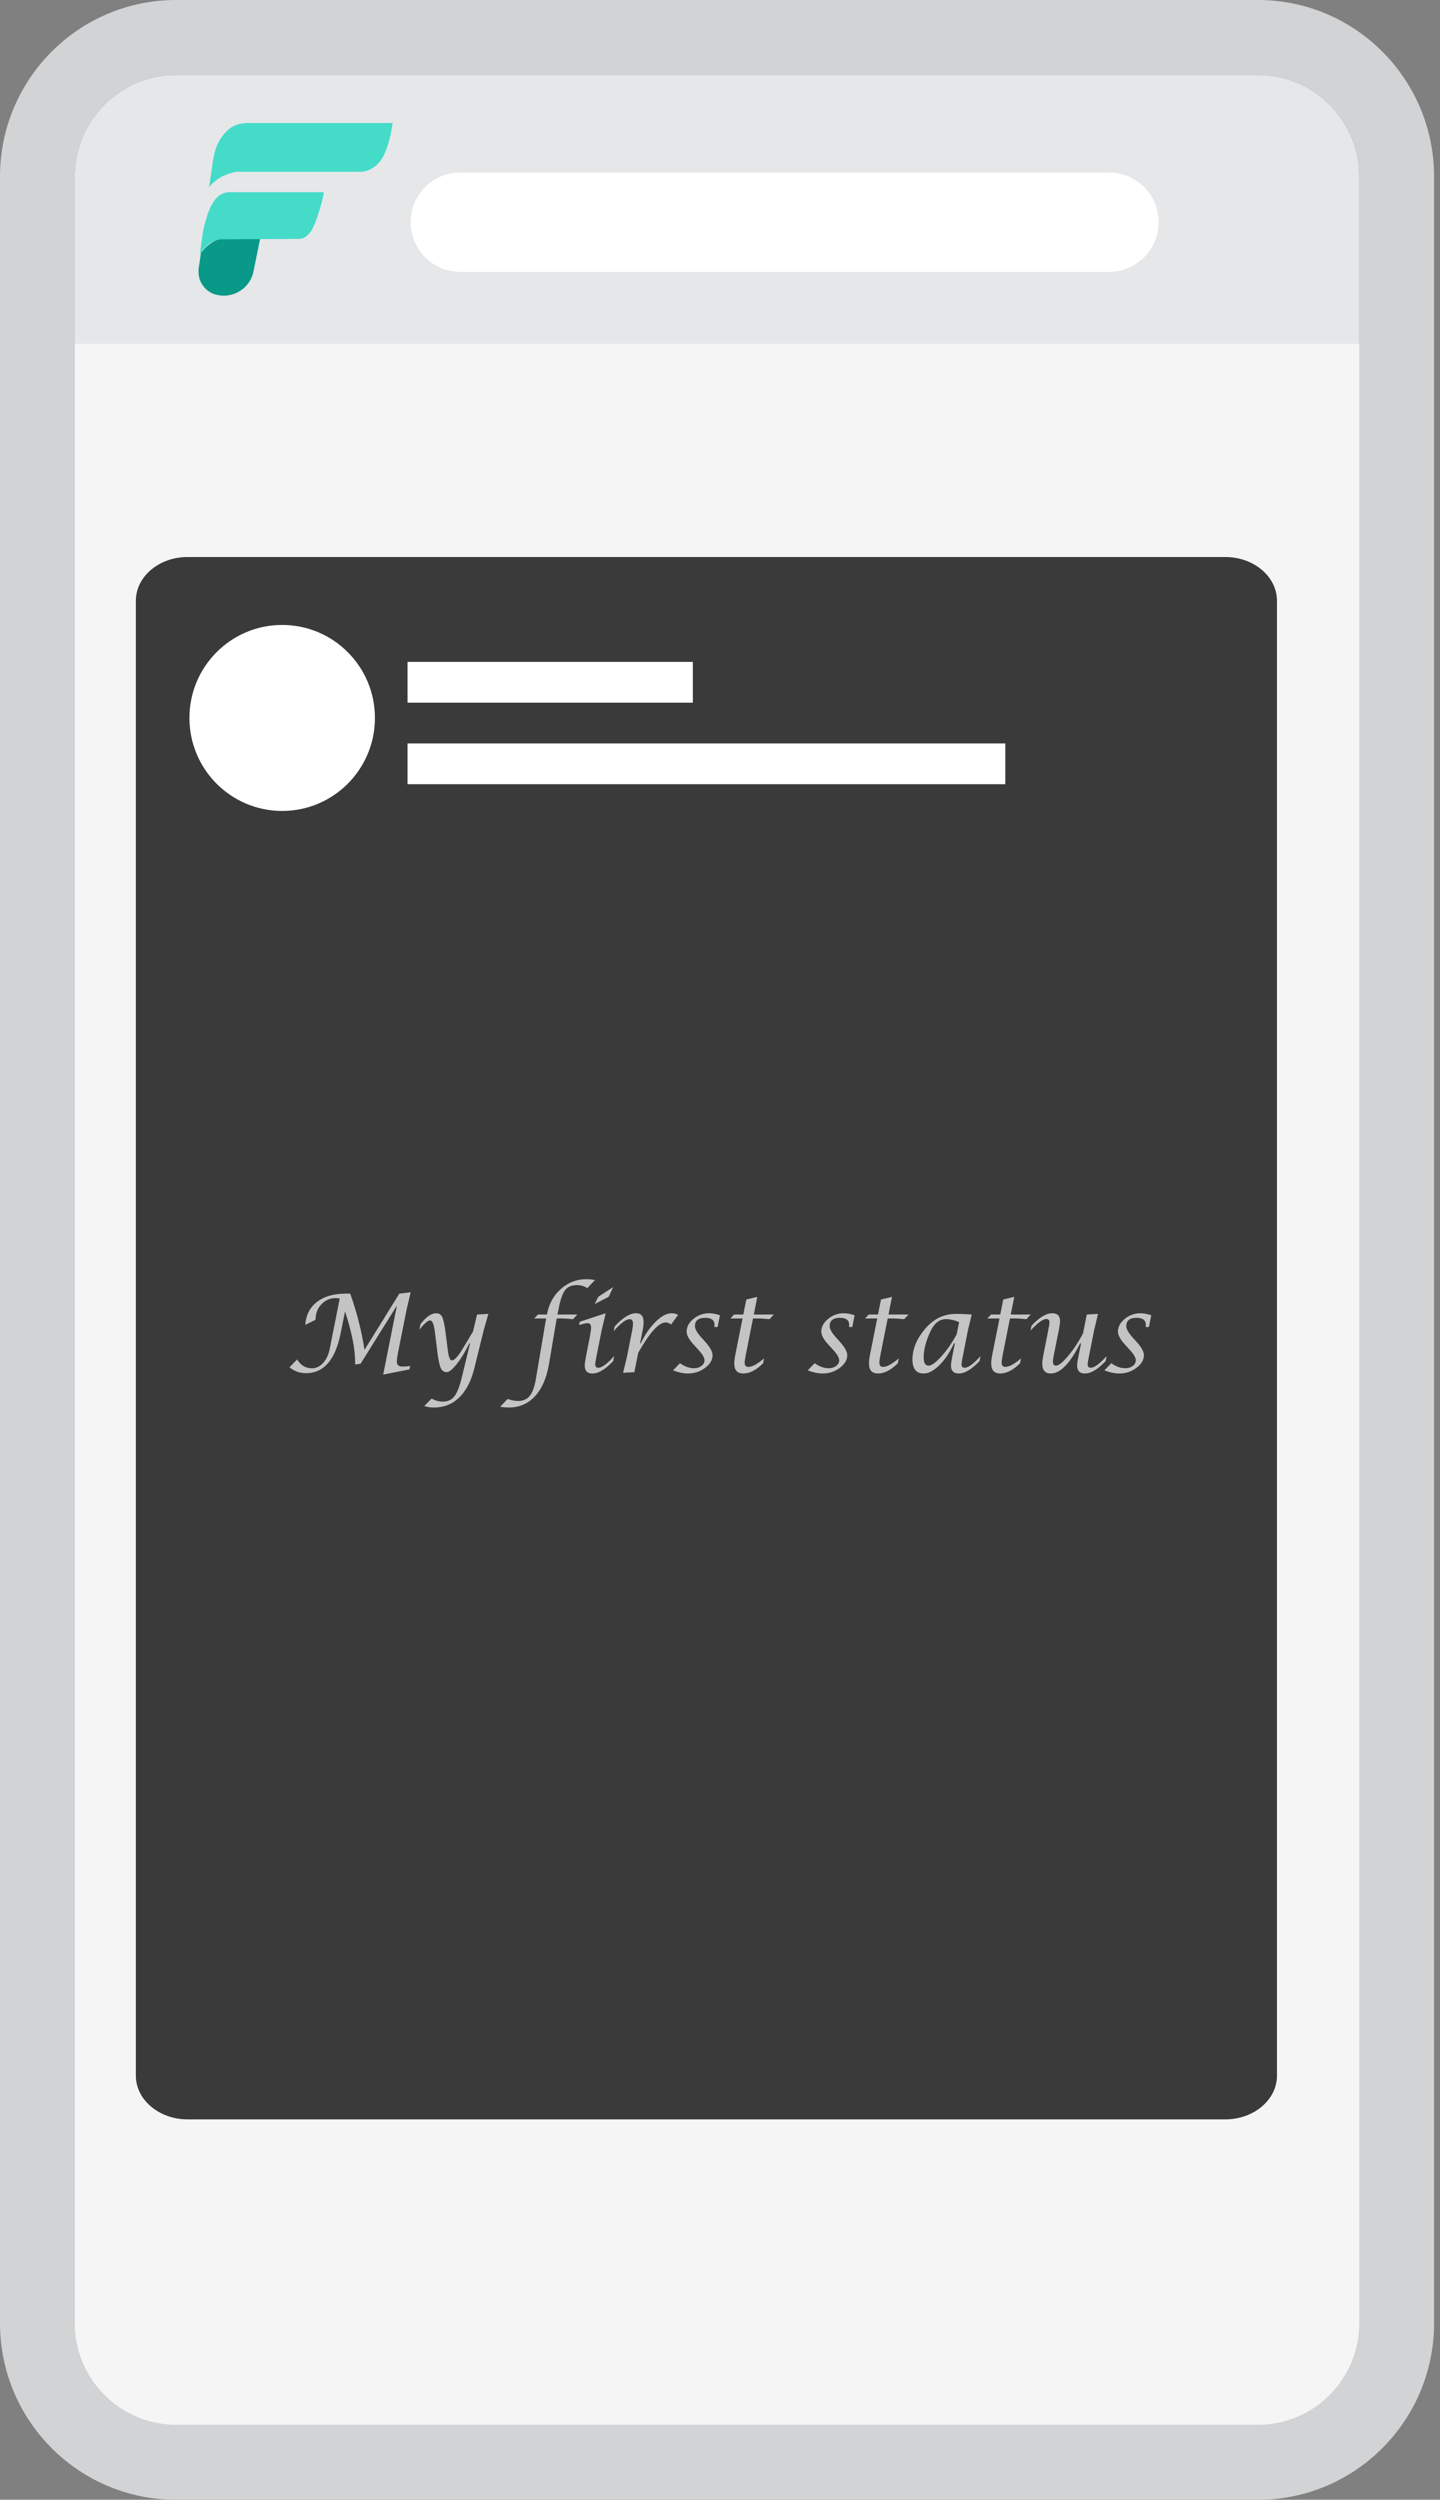 <svg width="106" height="184" viewBox="0 0 106 184" fill="none" xmlns="http://www.w3.org/2000/svg">
<rect x="0" y="0" width="106" height="184" fill="#808080" stroke="none"/>
<g clip-path="url(#clip0_623_637)">
<path d="M92.597 0H12.967C5.795 0 0 5.824 0 13.001V170.999C0 178.176 5.795 184 12.967 184H92.597C99.755 184 105.564 178.176 105.564 170.999V13.001C105.564 5.824 99.755 0 92.597 0ZM100.058 25.284H5.506V13.001C5.506 8.874 8.851 5.521 12.967 5.521H92.597C96.713 5.521 100.058 8.874 100.058 13.001V25.284Z" fill="#D2D3D4"/>
<path d="M100.058 13.002V25.285H5.506V13.002C5.506 8.875 8.851 5.521 12.966 5.521H92.597C96.713 5.521 100.058 8.875 100.058 13.002Z" fill="#E6E7E8"/>
<path d="M100.058 25.283V170.998C100.058 175.125 96.713 178.479 92.597 178.479H12.966C8.851 178.479 5.506 175.125 5.506 170.998V25.283H100.058Z" fill="#F5F5F5"/>
<path d="M81.641 12.697H33.876C31.862 12.697 30.229 14.335 30.229 16.355C30.229 18.375 31.862 20.012 33.876 20.012H81.641C83.656 20.012 85.289 18.375 85.289 16.355C85.289 14.335 83.656 12.697 81.641 12.697Z" fill="white"/>
<path d="M19.154 17.537L18.66 19.983C18.444 21.052 17.486 21.779 16.436 21.764C16.297 21.764 16.158 21.748 16.019 21.717C15.371 21.593 14.892 21.129 14.691 20.541C14.645 20.355 14.614 20.2 14.614 20.154C14.614 20.092 14.614 20.014 14.614 19.952C14.614 19.844 14.614 19.735 14.645 19.627L14.8 18.574L14.923 18.466C15.062 18.28 15.232 18.11 15.51 17.909C15.618 17.831 15.726 17.769 15.819 17.723C16.081 17.599 16.375 17.521 16.668 17.521H19.154V17.537Z" fill="#099988"/>
<path d="M23.833 14.193C23.802 14.472 23.463 15.85 23.061 16.717C22.938 16.98 22.799 17.15 22.691 17.258C22.474 17.491 22.258 17.553 22.104 17.584C22.088 17.584 22.058 17.584 22.042 17.584L16.329 17.614C16.082 17.614 15.85 17.677 15.618 17.8C15.541 17.847 15.449 17.909 15.356 17.971C15.124 18.156 14.954 18.373 14.831 18.559C14.831 18.559 14.754 18.667 14.738 18.729C14.738 18.683 14.738 18.636 14.738 18.59C14.785 18.125 14.862 17.661 14.924 17.181C14.954 16.964 15.001 16.747 15.063 16.531C15.201 16.051 15.356 15.292 15.896 14.611C16.298 14.193 16.622 14.177 16.823 14.146H23.802L23.833 14.193Z" fill="#44DBC9"/>
<path d="M15.386 13.821C15.479 13.156 15.587 12.474 15.68 11.809C15.772 11.421 15.85 10.384 16.822 9.533C17.317 9.099 17.903 9.068 18.197 9.053H28.898C28.852 9.347 28.666 10.833 28.079 11.731C27.894 12.01 27.693 12.18 27.523 12.304C27.215 12.536 26.875 12.614 26.659 12.645C26.628 12.645 26.597 12.645 26.566 12.645H17.409C17.147 12.691 16.745 12.784 16.297 13.016C15.834 13.279 15.525 13.605 15.355 13.806L15.386 13.821Z" fill="#44DBC9"/>
</g>
<path d="M90.192 41H13.808C11.705 41 10 42.443 10 44.223V152.777C10 154.557 11.705 156 13.808 156H90.192C92.295 156 94 154.557 94 152.777V44.223C94 42.443 92.295 41 90.192 41Z" fill="#3A3A3A"/>
<path d="M20.772 59.691C24.543 59.691 27.599 56.626 27.599 52.846C27.599 49.065 24.543 46 20.772 46C17.001 46 13.944 49.065 13.944 52.846C13.944 56.626 17.001 59.691 20.772 59.691Z" fill="white"/>
<rect x="30" y="48.721" width="21" height="3" fill="white"/>
<rect x="30" y="54.721" width="44" height="3" fill="white"/>
<path opacity="0.7" d="M21.312 100.641L21.871 100.066C22.134 100.499 22.5 100.715 22.969 100.715C23.276 100.715 23.548 100.585 23.785 100.324C24.022 100.064 24.184 99.719 24.27 99.289L25.008 95.578C24.875 95.557 24.783 95.547 24.73 95.547C24.301 95.547 23.943 95.701 23.656 96.008C23.37 96.312 23.227 96.693 23.227 97.148L22.469 97.519C22.523 96.793 22.814 96.228 23.34 95.824C23.866 95.421 24.573 95.219 25.461 95.219H25.777C26.259 96.56 26.611 97.939 26.832 99.356L29.395 95.219L30.23 95.121L29.934 96.375L29.297 99.566C29.242 99.85 29.215 100.077 29.215 100.246C29.215 100.475 29.354 100.59 29.633 100.59C29.771 100.59 29.956 100.576 30.188 100.547L30.137 100.797L28.207 101.18L29.219 96.094L26.547 100.375L26.145 100.438V100.324C26.145 99.306 25.896 98.042 25.398 96.531L25.078 98.125C24.688 100.091 23.836 101.074 22.523 101.074C22.065 101.074 21.662 100.93 21.312 100.641ZM31.234 103.488L31.773 102.941C32.031 103.092 32.307 103.168 32.602 103.168C32.964 103.168 33.245 103.039 33.445 102.781C33.648 102.523 33.832 102.055 33.996 101.375L34.602 98.879H34.551C34.246 99.499 33.936 100.008 33.621 100.406C33.306 100.802 33.057 101 32.875 101C32.685 101 32.542 100.898 32.445 100.695C32.352 100.49 32.27 100.109 32.199 99.555L32.012 98.035C31.941 97.473 31.823 97.191 31.656 97.191C31.495 97.191 31.233 97.419 30.871 97.875L30.949 97.477C31.358 96.935 31.745 96.664 32.109 96.664C32.318 96.664 32.466 96.758 32.555 96.945C32.643 97.133 32.727 97.527 32.805 98.129L32.969 99.434C33.029 99.9 33.128 100.133 33.266 100.133C33.427 100.133 33.655 99.908 33.949 99.457C34.001 99.374 34.292 98.891 34.82 98.008L35.117 96.758L35.949 96.711L35.602 97.93L34.918 100.707C34.686 101.647 34.316 102.365 33.809 102.859C33.303 103.354 32.684 103.602 31.949 103.602C31.671 103.602 31.432 103.564 31.234 103.488ZM36.812 103.551L37.371 102.969C37.621 103.07 37.876 103.121 38.137 103.121C38.509 103.121 38.796 102.995 38.996 102.742C39.199 102.49 39.35 102.072 39.449 101.488L40.199 97.047H39.324L39.598 96.758H40.258L40.27 96.707C40.418 95.952 40.76 95.338 41.297 94.867C41.833 94.393 42.456 94.156 43.164 94.156C43.391 94.156 43.6 94.178 43.793 94.223L43.234 94.816C42.992 94.665 42.743 94.59 42.488 94.59C42.098 94.59 41.807 94.706 41.617 94.938C41.427 95.167 41.271 95.588 41.148 96.203L41.035 96.758H42.496L42.18 97.106C41.849 97.066 41.517 97.047 41.184 97.047H40.98L40.41 100.406C40.238 101.427 39.896 102.215 39.383 102.77C38.87 103.324 38.227 103.602 37.453 103.602C37.25 103.602 37.036 103.585 36.812 103.551ZM45.211 99.816L45.141 100.18C44.57 100.792 44.059 101.098 43.605 101.098C43.23 101.098 43.043 100.901 43.043 100.508C43.043 100.375 43.073 100.156 43.133 99.852L43.402 98.492C43.475 98.107 43.512 97.85 43.512 97.723C43.512 97.504 43.427 97.394 43.258 97.394C43.141 97.394 42.931 97.44 42.629 97.531L42.676 97.289L44.586 96.664L44.289 97.914L43.906 99.844C43.846 100.146 43.816 100.339 43.816 100.422C43.816 100.591 43.893 100.676 44.047 100.676C44.305 100.676 44.693 100.389 45.211 99.816ZM43.777 95.984L44.039 95.453L45.141 94.734L44.805 95.453L43.777 95.984ZM45.867 101.047L46.156 99.844L46.535 97.934C46.574 97.741 46.594 97.574 46.594 97.434C46.594 97.21 46.516 97.098 46.359 97.098C46.083 97.098 45.689 97.392 45.176 97.981L45.246 97.633C45.848 96.984 46.37 96.66 46.812 96.66C47.188 96.66 47.375 96.875 47.375 97.305C47.375 97.495 47.352 97.706 47.305 97.938L47.117 98.879H47.168C47.478 98.228 47.844 97.697 48.266 97.285C48.69 96.871 49.078 96.664 49.43 96.664C49.612 96.664 49.775 96.704 49.918 96.785L49.398 97.488C49.245 97.387 49.115 97.336 49.008 97.336C48.5 97.336 47.824 98.082 46.98 99.574L46.695 101L45.867 101.047ZM49.543 100.867L50.055 100.34C50.393 100.587 50.738 100.711 51.09 100.711C51.306 100.711 51.488 100.655 51.637 100.543C51.785 100.428 51.859 100.288 51.859 100.121C51.859 99.936 51.712 99.684 51.418 99.363L51.062 98.973C50.716 98.592 50.543 98.275 50.543 98.019C50.543 97.665 50.711 97.352 51.047 97.078C51.383 96.802 51.767 96.664 52.199 96.664C52.436 96.664 52.702 96.713 52.996 96.812L52.824 97.676H52.578L52.59 97.609C52.595 97.586 52.598 97.559 52.598 97.527C52.598 97.176 52.371 97 51.918 97C51.41 97 51.156 97.203 51.156 97.609C51.156 97.815 51.307 98.088 51.609 98.43L51.93 98.785C52.279 99.178 52.453 99.501 52.453 99.754C52.453 100.103 52.268 100.414 51.898 100.688C51.529 100.961 51.108 101.098 50.637 101.098C50.306 101.098 49.941 101.021 49.543 100.867ZM54.66 97.047H53.766L54.035 96.758H54.715L54.938 95.652L55.746 95.457L55.488 96.758H56.961L56.641 97.102C56.305 97.065 56.007 97.047 55.746 97.047H55.43L54.898 99.723C54.844 99.999 54.816 100.193 54.816 100.305C54.816 100.51 54.908 100.613 55.09 100.613C55.371 100.613 55.755 100.405 56.242 99.988L56.172 100.348C55.667 100.848 55.181 101.098 54.715 101.098C54.272 101.098 54.051 100.853 54.051 100.363C54.051 100.189 54.079 99.957 54.137 99.668L54.66 97.047ZM59.457 100.867L59.969 100.34C60.307 100.587 60.652 100.711 61.004 100.711C61.22 100.711 61.402 100.655 61.551 100.543C61.699 100.428 61.773 100.288 61.773 100.121C61.773 99.936 61.626 99.684 61.332 99.363L60.977 98.973C60.63 98.592 60.457 98.275 60.457 98.019C60.457 97.665 60.625 97.352 60.961 97.078C61.297 96.802 61.681 96.664 62.113 96.664C62.35 96.664 62.616 96.713 62.91 96.812L62.738 97.676H62.492L62.504 97.609C62.509 97.586 62.512 97.559 62.512 97.527C62.512 97.176 62.285 97 61.832 97C61.324 97 61.07 97.203 61.07 97.609C61.07 97.815 61.221 98.088 61.523 98.43L61.844 98.785C62.193 99.178 62.367 99.501 62.367 99.754C62.367 100.103 62.182 100.414 61.812 100.688C61.443 100.961 61.022 101.098 60.551 101.098C60.22 101.098 59.855 101.021 59.457 100.867ZM64.574 97.047H63.68L63.949 96.758H64.629L64.852 95.652L65.66 95.457L65.402 96.758H66.875L66.555 97.102C66.219 97.065 65.921 97.047 65.66 97.047H65.344L64.812 99.723C64.758 99.999 64.731 100.193 64.731 100.305C64.731 100.51 64.822 100.613 65.004 100.613C65.285 100.613 65.669 100.405 66.156 99.988L66.086 100.348C65.581 100.848 65.095 101.098 64.629 101.098C64.186 101.098 63.965 100.853 63.965 100.363C63.965 100.189 63.993 99.957 64.051 99.668L64.574 97.047ZM70.289 98.879H70.219C69.924 99.533 69.57 100.066 69.156 100.48C68.742 100.892 68.354 101.098 67.992 101.098C67.443 101.098 67.168 100.754 67.168 100.066C67.168 99.309 67.47 98.566 68.074 97.84C68.699 97.087 69.462 96.711 70.363 96.711C70.736 96.711 71.125 96.727 71.531 96.758L71.25 97.914L70.871 99.844C70.811 100.146 70.781 100.341 70.781 100.43C70.781 100.594 70.858 100.676 71.012 100.676C71.272 100.676 71.66 100.389 72.176 99.816L72.106 100.18C71.535 100.792 71.023 101.098 70.57 101.098C70.193 101.098 70.004 100.901 70.004 100.508C70.004 100.378 70.035 100.156 70.098 99.844L70.289 98.879ZM70.602 97.316C70.273 97.171 69.949 97.098 69.629 97.098C69.155 97.098 68.776 97.397 68.492 97.996C68.159 98.704 67.992 99.341 67.992 99.906C67.992 100.315 68.112 100.52 68.352 100.52C68.576 100.52 68.897 100.285 69.316 99.816C69.738 99.345 70.108 98.807 70.426 98.203L70.602 97.316ZM73.574 97.047H72.68L72.949 96.758H73.629L73.852 95.652L74.66 95.457L74.402 96.758H75.875L75.555 97.102C75.219 97.065 74.921 97.047 74.66 97.047H74.344L73.812 99.723C73.758 99.999 73.731 100.193 73.731 100.305C73.731 100.51 73.822 100.613 74.004 100.613C74.285 100.613 74.669 100.405 75.156 99.988L75.086 100.348C74.581 100.848 74.095 101.098 73.629 101.098C73.186 101.098 72.965 100.853 72.965 100.363C72.965 100.189 72.993 99.957 73.051 99.668L73.574 97.047ZM79.578 98.879H79.512C78.772 100.358 78.051 101.098 77.348 101.098C76.931 101.098 76.723 100.852 76.723 100.359C76.723 100.219 76.743 100.043 76.785 99.832L77.164 97.914C77.224 97.615 77.254 97.419 77.254 97.328C77.254 97.167 77.177 97.086 77.023 97.086C76.768 97.086 76.38 97.371 75.859 97.941L75.93 97.582C76.497 96.97 77.009 96.664 77.465 96.664C77.842 96.664 78.031 96.859 78.031 97.25C78.031 97.38 78 97.602 77.938 97.914L77.555 99.836C77.521 100.008 77.504 100.13 77.504 100.203C77.504 100.414 77.581 100.52 77.734 100.52C77.93 100.52 78.225 100.284 78.621 99.812C79.019 99.338 79.385 98.788 79.719 98.16L80 96.758L80.828 96.711L80.539 97.914L80.156 99.844C80.096 100.143 80.066 100.339 80.066 100.43C80.066 100.594 80.143 100.676 80.297 100.676C80.555 100.676 80.943 100.389 81.461 99.816L81.391 100.18C80.82 100.792 80.309 101.098 79.856 101.098C79.478 101.098 79.289 100.901 79.289 100.508C79.289 100.375 79.32 100.154 79.383 99.844L79.578 98.879ZM81.293 100.867L81.805 100.34C82.143 100.587 82.488 100.711 82.84 100.711C83.056 100.711 83.238 100.655 83.387 100.543C83.535 100.428 83.609 100.288 83.609 100.121C83.609 99.936 83.462 99.684 83.168 99.363L82.812 98.973C82.466 98.592 82.293 98.275 82.293 98.019C82.293 97.665 82.461 97.352 82.797 97.078C83.133 96.802 83.517 96.664 83.949 96.664C84.186 96.664 84.452 96.713 84.746 96.812L84.574 97.676H84.328L84.34 97.609C84.345 97.586 84.348 97.559 84.348 97.527C84.348 97.176 84.121 97 83.668 97C83.16 97 82.906 97.203 82.906 97.609C82.906 97.815 83.057 98.088 83.359 98.43L83.68 98.785C84.029 99.178 84.203 99.501 84.203 99.754C84.203 100.103 84.018 100.414 83.648 100.688C83.279 100.961 82.858 101.098 82.387 101.098C82.056 101.098 81.691 101.021 81.293 100.867Z" fill="white"/>
<defs>
<clipPath id="clip0_623_637">
<rect width="105.564" height="184" fill="white"/>
</clipPath>
</defs>
</svg>
